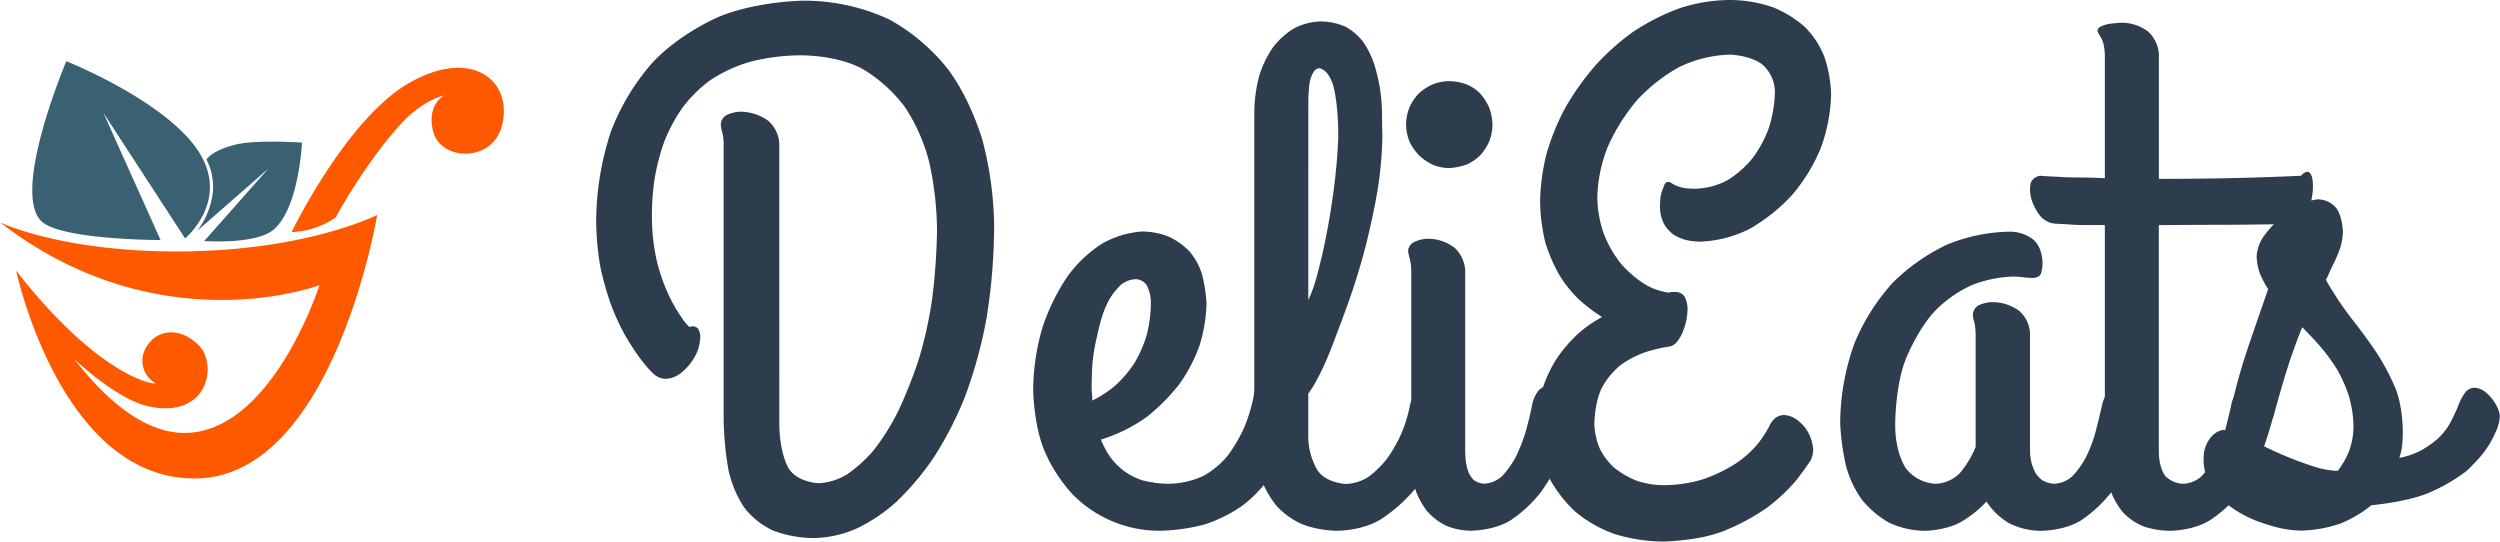 <svg xmlns="http://www.w3.org/2000/svg" viewBox="0 0 655.43 141.98"><defs><style>.cls-1{fill:#2e3d4d;}.cls-2{fill:#ff5900;}.cls-3{fill:#396172;}</style></defs><title>アセット 1</title><g id="レイヤー_2" data-name="レイヤー 2"><g id="レイヤー_1-2" data-name="レイヤー 1"><path class="cls-1" d="M204.32,111c0,7.76,2.37,11.68,2.37,11.68,2.37,3.92,8.12,4,8.12,4a16,16,0,0,0,7.21-2.28,35.92,35.92,0,0,0,7.12-6.48,60.17,60.17,0,0,0,6.39-10.22,122.76,122.76,0,0,0,5.29-13.32,107.68,107.68,0,0,0,3.56-16,164.27,164.27,0,0,0,1.28-17.88,86.14,86.14,0,0,0-2-17.79,47,47,0,0,0-6.39-14.6,38.15,38.15,0,0,0-11-9.95c-6.66-3.74-16.07-3.65-16.07-3.65a54,54,0,0,0-13.69,1.73A38.44,38.44,0,0,0,186.25,21a34.76,34.76,0,0,0-7.3,7.21A43.57,43.57,0,0,0,174.2,37a56.66,56.66,0,0,0-2.56,9.76,64.81,64.81,0,0,0-.73,10,53.36,53.36,0,0,0,1.37,12,50,50,0,0,0,3.19,8.94,42.68,42.68,0,0,0,3.38,5.75,10.48,10.48,0,0,0,1.92,2.28,2,2,0,0,1,2.19.36,4.15,4.15,0,0,1,.64,2.19,12.22,12.22,0,0,1-.73,3.74,14.37,14.37,0,0,1-2.1,3.56,15.8,15.8,0,0,1-2.83,2.65,7.16,7.16,0,0,1-3.29,1.09,5.6,5.6,0,0,1-1.37-.18,6.63,6.63,0,0,1-1.46-.73c-.18-.09-1.37-1.28-1.37-1.28a39.78,39.78,0,0,1-2.92-3.56c-1.73-2.37-3.65-5.66-3.65-5.66A61.79,61.79,0,0,1,160.23,80a78,78,0,0,1-2.83-10,72.47,72.47,0,0,1-1.1-12.14,76.18,76.18,0,0,1,3.83-23.27,59.09,59.09,0,0,1,11-18.25c7.21-7.66,17.16-11.86,17.16-11.86C198.3.27,210.71.18,210.71.18a52.82,52.82,0,0,1,22.45,4.93,51,51,0,0,1,15.52,13.23c6.12,8.3,9,18.8,9,18.8A93.79,93.79,0,0,1,260.64,59a155.48,155.48,0,0,1-2,24.45,121.36,121.36,0,0,1-5.57,20.35,92.18,92.18,0,0,1-8.22,16.06A71.17,71.17,0,0,1,235,131.57a43.38,43.38,0,0,1-10.68,7.12,29.64,29.64,0,0,1-10.59,2.37,30.2,30.2,0,0,1-11.14-2,20.69,20.69,0,0,1-7.48-6,29.35,29.35,0,0,1-4.11-9.76A83.69,83.69,0,0,1,189.72,110V38.41a13.35,13.35,0,0,0-.37-3.74,7.82,7.82,0,0,1-.37-2.19,2.93,2.93,0,0,1,1.46-2.28,9.08,9.08,0,0,1,3.47-.91,12.36,12.36,0,0,1,7.48,2.37,8.58,8.58,0,0,1,2.92,5.84Z"/><path class="cls-1" d="M286.2,101.65c0,.82.09,1.64.09,1.64.09.82.09,1.73.09,1.73a29.58,29.58,0,0,0,6.3-4.2A30.18,30.18,0,0,0,297.52,95a33,33,0,0,0,3.1-7.12,34.09,34.09,0,0,0,1.1-8.12,10.33,10.33,0,0,0-1-4.84,3.59,3.59,0,0,0-2.92-1.73,6.68,6.68,0,0,0-4,1.55,18.05,18.05,0,0,0-3.1,4,28,28,0,0,0-2.19,5.66c-.82,3.19-1.46,6.39-1.46,6.39a41.24,41.24,0,0,0-.73,6C286.2,99.64,286.2,101.65,286.2,101.65Zm30.12-22.08a41,41,0,0,1-1.73,10.68,40.71,40.71,0,0,1-5.29,10.31,50.68,50.68,0,0,1-8.67,8.76,42,42,0,0,1-12,5.93,24.08,24.08,0,0,0,2.37,4.47,18.92,18.92,0,0,0,3.65,3.74,18.14,18.14,0,0,0,4.84,2.46,29.09,29.09,0,0,0,6.48.91,22.54,22.54,0,0,0,9.4-2,21.81,21.81,0,0,0,6.57-5.47,39.79,39.79,0,0,0,4.38-7.57,43.09,43.09,0,0,0,2.46-8.49,5.91,5.91,0,0,1,2.56-4.11,6.57,6.57,0,0,1,4-.55,7.12,7.12,0,0,1,3.56,2.28,6.81,6.81,0,0,1,1.28,4.29c-.37,2.83-1.19,6.48-1.19,6.48a39.38,39.38,0,0,1-2.65,7.39,58.24,58.24,0,0,1-4.38,7.3,33.05,33.05,0,0,1-6.66,6.48,38.71,38.71,0,0,1-9.22,4.56A49.89,49.89,0,0,1,304,139.15a31.9,31.9,0,0,1-22.91-9.67,40.44,40.44,0,0,1-7.39-11.59c-2.74-6.84-2.83-15.69-2.83-15.69a59.4,59.4,0,0,1,2.46-16.42,54.56,54.56,0,0,1,6.48-13.23,33.37,33.37,0,0,1,9.13-8.67,24.69,24.69,0,0,1,10.5-3.19,19.27,19.27,0,0,1,7,1.37,18.43,18.43,0,0,1,5.39,3.83,16.84,16.84,0,0,1,3.29,6A39.24,39.24,0,0,1,316.32,79.56Z"/><path class="cls-1" d="M369.54,106.85a8.55,8.55,0,0,1,1.64-3.92,4.5,4.5,0,0,1,2.46-1.37,5.2,5.2,0,0,1,2.74.55,8.19,8.19,0,0,1,2.37,2.1,10.86,10.86,0,0,1,1.46,2.83,8.14,8.14,0,0,1,.18,3.19c-1.28,3.74-3.65,8.76-3.65,8.76a53.25,53.25,0,0,1-6,9.49,40.38,40.38,0,0,1-8.58,7.57c-4.93,3.1-11.32,3.1-11.32,3.1a26.9,26.9,0,0,1-9.49-1.73,20.15,20.15,0,0,1-6.85-5,27,27,0,0,1-4.2-7.76,38.43,38.43,0,0,1-1.46-10.13v-85a38.22,38.22,0,0,1,1.28-9.58,26.52,26.52,0,0,1,3.65-7.57,19.57,19.57,0,0,1,5.48-4.93,16,16,0,0,1,6.57-1.82A16.45,16.45,0,0,1,352.74,7a14.73,14.73,0,0,1,4.66,4,23.67,23.67,0,0,1,2.83,5.66,50.53,50.53,0,0,1,1.55,6.48,46.45,46.45,0,0,1,.55,6.57c0,3.19.09,5.93.09,5.93A99.21,99.21,0,0,1,361.14,50c-1.28,7.48-3.19,14.87-3.19,14.87-1.92,7.39-4.29,14-4.29,14-2.37,6.57-4.47,12-4.47,12a74.81,74.81,0,0,1-3.83,8.49,27.81,27.81,0,0,1-2.37,3.83V114a17.79,17.79,0,0,0,2.37,9.22c2.37,3.56,7.58,3.65,7.58,3.65a11.67,11.67,0,0,0,5.93-1.92,24.52,24.52,0,0,0,4.93-4.93,37,37,0,0,0,3.65-6.48A39,39,0,0,0,369.54,106.85ZM343,78.65a34,34,0,0,0,1.92-5.11c.91-3.19,1.83-7.21,1.83-7.21.91-4,1.64-8.21,1.64-8.21.73-4.2,1.28-8.39,1.28-8.39.55-4.2.82-7.66.82-7.66.27-3.47.37-6.2.37-6.2,0-9.31-1.37-13.6-1.37-13.6-1.37-4.29-3.65-4.38-3.65-4.38a1.87,1.87,0,0,0-1.28.73,7.61,7.61,0,0,0-.91,1.82,11.62,11.62,0,0,0-.46,2.46c-.09,1.37-.18,2.46-.18,2.46Z"/><path class="cls-1" d="M384.14,118.25c0,.64.09,2,.09,2a16,16,0,0,0,.55,2.92,6.58,6.58,0,0,0,1.46,2.55,4.93,4.93,0,0,0,2.83,1.09,7.44,7.44,0,0,0,4.75-2,23.51,23.51,0,0,0,3.56-5,41.56,41.56,0,0,0,2.56-6.48c1-3.47,1.64-6.66,1.64-6.66a9.41,9.41,0,0,1,1.64-4.11,3.89,3.89,0,0,1,2.46-1.37,5.35,5.35,0,0,1,2.65.64,9.93,9.93,0,0,1,2.37,2.1,9.52,9.52,0,0,1,1.55,3,7.61,7.61,0,0,1,.18,3.1c-1.28,4.65-3.29,9.76-3.29,9.76a44,44,0,0,1-5.29,9.4,34.56,34.56,0,0,1-7.67,7.12c-4.38,2.83-10.5,2.83-10.5,2.83a17.33,17.33,0,0,1-6.66-1.37,15.81,15.81,0,0,1-4.93-3.83,19.56,19.56,0,0,1-3-5.57,27.73,27.73,0,0,1-1.1-6.75V71.72a14.58,14.58,0,0,0-.37-3.83,12,12,0,0,1-.46-2.19,2.9,2.9,0,0,1,1.46-2.19,9.08,9.08,0,0,1,3.47-.91A11.5,11.5,0,0,1,381.4,65a8.88,8.88,0,0,1,2.74,5.84Zm-4.29-74.18a11.66,11.66,0,0,1-4.29-.91A13.77,13.77,0,0,1,372,40.7a13.78,13.78,0,0,1-2.46-3.56,12.45,12.45,0,0,1-.91-4.47,12.79,12.79,0,0,1,.91-4.56,12.81,12.81,0,0,1,2.37-3.56,13.26,13.26,0,0,1,3.56-2.37,12.44,12.44,0,0,1,4.38-.91,14,14,0,0,1,4.56.82A10.92,10.92,0,0,1,388,24.45a14.59,14.59,0,0,1,2.37,3.65,13.11,13.11,0,0,1,.91,4.56,12.91,12.91,0,0,1-.82,4.38,13.58,13.58,0,0,1-2.37,3.65,11.38,11.38,0,0,1-3.65,2.46A16.09,16.09,0,0,1,379.85,44.07Z"/><path class="cls-1" d="M474.78,120.53c-1.19,2-4,5.57-4,5.57a48,48,0,0,1-7.67,7.12,57.5,57.5,0,0,1-11.5,6.11c-6.66,2.55-15.7,2.65-15.7,2.65a44.47,44.47,0,0,1-12.69-2,33.61,33.61,0,0,1-10.41-6,34.59,34.59,0,0,1-7.12-9.58c-2.65-5.57-2.65-13-2.65-13a35.61,35.61,0,0,1,1.37-9.49,34.81,34.81,0,0,1,3.74-7.94,38.38,38.38,0,0,1,5.39-6.3A32.59,32.59,0,0,1,420,83.12a48,48,0,0,1-6-4.56,32.66,32.66,0,0,1-5.2-6.48,42.75,42.75,0,0,1-3.65-8.49,46.63,46.63,0,0,1-1.37-10.95,54.17,54.17,0,0,1,1.73-12.5,61.9,61.9,0,0,1,5-12.14,71.47,71.47,0,0,1,7.85-10.95,62.82,62.82,0,0,1,10-8.85,59.59,59.59,0,0,1,11.87-6A43.06,43.06,0,0,1,453.52,0a34.49,34.49,0,0,1,11.32,1.92,28.66,28.66,0,0,1,8.4,5.2A22.9,22.9,0,0,1,478.34,15a34.56,34.56,0,0,1,1.73,9.67,44.14,44.14,0,0,1-2.74,14.23,46.16,46.16,0,0,1-7.58,12.32,47.09,47.09,0,0,1-11,8.76,31.17,31.17,0,0,1-13.24,3.38,17,17,0,0,1-3.56-.46,11.39,11.39,0,0,1-3.29-1.46,9.47,9.47,0,0,1-2.46-2.83,10,10,0,0,1-1-4.2c0-1,.09-2.19.09-2.19a9.26,9.26,0,0,1,.46-2.19c.37-1,.64-1.64.64-1.64a1.26,1.26,0,0,1,.91-.73,1.52,1.52,0,0,1,.82.27,9.47,9.47,0,0,0,1.1.64,10.75,10.75,0,0,0,1.92.64,18.44,18.44,0,0,0,3.19.27,19,19,0,0,0,8.49-2.19,26,26,0,0,0,6.66-5.84,30.79,30.79,0,0,0,4.29-8,34.29,34.29,0,0,0,1.55-8.94A9.69,9.69,0,0,0,462,16.88c-3.29-2.46-8.49-2.55-8.49-2.55a32.56,32.56,0,0,0-13.33,3.28,43.69,43.69,0,0,0-11,8.67,50.73,50.73,0,0,0-7.58,12,38.51,38.51,0,0,0-2.83,13.41,29.94,29.94,0,0,0,1.73,9.67A29.69,29.69,0,0,0,425,69.16a29.19,29.19,0,0,0,6.12,5.29,16.5,16.5,0,0,0,6.48,2.28,2.45,2.45,0,0,1,.82-.18h.82a2.87,2.87,0,0,1,2.46,1.28,7.6,7.6,0,0,1,.73,3.19,17.06,17.06,0,0,1-.37,3.19,19.1,19.1,0,0,1-1,3.1,9.64,9.64,0,0,1-1.46,2.37A3.49,3.49,0,0,1,438,90.79a43.18,43.18,0,0,0-6.39,1.46A26,26,0,0,0,425,95.62a19.58,19.58,0,0,0-5,6c-1.92,3.74-2,9.31-2,9.31a17.73,17.73,0,0,0,1.37,6.57,16.54,16.54,0,0,0,3.83,5.11A23.12,23.12,0,0,0,429,126a22,22,0,0,0,7.3,1.19,35,35,0,0,0,10.5-1.64,41.25,41.25,0,0,0,8.22-4,26.92,26.92,0,0,0,5.66-5,29.9,29.9,0,0,0,3.1-4.65,6.16,6.16,0,0,1,1.73-2.37,4.13,4.13,0,0,1,2.19-.73,6.2,6.2,0,0,1,2.74.82,10.11,10.11,0,0,1,4.2,5,12.06,12.06,0,0,1,.73,3.28A7,7,0,0,1,474.78,120.53Z"/><path class="cls-1" d="M538.5,126.83a7.52,7.52,0,0,0,4.84-2,23.51,23.51,0,0,0,3.56-5,36.67,36.67,0,0,0,2.46-6.48c.91-3.47,1.64-6.66,1.64-6.66a9.45,9.45,0,0,1,1.83-4.2,4.44,4.44,0,0,1,2.74-1.37,5.06,5.06,0,0,1,2.19.64,9.73,9.73,0,0,1,2.1,1.82,11,11,0,0,1,1.55,2.46,9.45,9.45,0,0,1,.64,2.74v.46a3.76,3.76,0,0,1-.18.82,96.72,96.72,0,0,1-3.19,9.76,44,44,0,0,1-5.29,9.4,34.56,34.56,0,0,1-7.67,7.12c-4.38,2.83-10.59,2.83-10.59,2.83a18.84,18.84,0,0,1-8.58-2.1,17.93,17.93,0,0,1-5.75-5.57,29.56,29.56,0,0,1-6.75,5.38c-3.93,2.19-9.31,2.28-9.31,2.28a22.35,22.35,0,0,1-9.58-2.19,25.16,25.16,0,0,1-7-5.93,27.31,27.31,0,0,1-4.2-8.94A62.3,62.3,0,0,1,482.45,111a62.32,62.32,0,0,1,3.74-21,54.89,54.89,0,0,1,9.95-15.79,51.09,51.09,0,0,1,14.15-10,44.77,44.77,0,0,1,16.61-3.47,10,10,0,0,1,6.21,2.1c2.37,2.1,2.37,5.75,2.37,5.75a8.17,8.17,0,0,1-.46,3.28c-.46.91-1.92,1-1.92,1a23.26,23.26,0,0,1-2.65-.18,24.75,24.75,0,0,0-2.83-.18,32.51,32.51,0,0,0-10.77,2.28A32,32,0,0,0,507,81.85C502.62,86.68,499.7,94,499.7,94c-2.92,7.3-2.83,17.52-2.83,17.52,0,7.39,2.83,11.31,2.83,11.31a10.58,10.58,0,0,0,7.76,4,9.39,9.39,0,0,0,6.39-2.83,25.47,25.47,0,0,0,4.11-6.84V88.32c0-1.37-.09-2.28-.09-2.28a9.77,9.77,0,0,0-.27-1.55c-.18-.64-.27-1.09-.27-1.09a6,6,0,0,1-.09-1,2.93,2.93,0,0,1,1.37-2.28,8.73,8.73,0,0,1,3.47-.91,11.92,11.92,0,0,1,7.39,2.37,8.39,8.39,0,0,1,2.74,5.84v30.84a14.09,14.09,0,0,0,.37,3,12.25,12.25,0,0,0,1.1,2.74,6.26,6.26,0,0,0,1.92,2A7.25,7.25,0,0,0,538.5,126.83Z"/><path class="cls-1" d="M534.94,46.08c2.1.18,4.66.27,4.66.27,2.19.18,5.29.18,5.29.18,3.1,0,6.94.18,6.94.18V15.06a15.64,15.64,0,0,0-.27-3.19,7.31,7.31,0,0,0-.64-1.82c-.37-.64-.64-1.09-.64-1.09a3.21,3.21,0,0,1-.37-.91,1.26,1.26,0,0,1,.55-.91,6.71,6.71,0,0,1,1.46-.64,11.24,11.24,0,0,1,1.92-.36l2.1-.18a11.5,11.5,0,0,1,7.3,2.37A8.88,8.88,0,0,1,566,14.14V46.9c8.58,0,18.07-.18,18.07-.18,9.49-.18,19.17-.64,19.17-.64,1.28-1.37,2-1,2-1,.73.36,1,1.73,1,1.73a14.61,14.61,0,0,1,.09,3.38,22,22,0,0,1-.73,3.83,15.16,15.16,0,0,1-1.46,3.28,2.56,2.56,0,0,1-2.19,1.37c-11.23.27-19.81.27-19.81.27-8.58,0-16.16.09-16.16.09v59.22c0,4.56,1.73,6.57,1.73,6.57a6.76,6.76,0,0,0,4.66,2,7.52,7.52,0,0,0,4.84-2,23.51,23.51,0,0,0,3.56-5,36.67,36.67,0,0,0,2.46-6.48c.91-3.47,1.64-6.66,1.64-6.66a8.36,8.36,0,0,1,1.83-4.2,4.54,4.54,0,0,1,2.65-1.37,5.7,5.7,0,0,1,2.28.64,7.68,7.68,0,0,1,2.1,1.82,17.22,17.22,0,0,1,1.55,2.46,6.93,6.93,0,0,1,.64,2.74v.46a3.76,3.76,0,0,1-.18.82,96.72,96.72,0,0,1-3.19,9.76,44,44,0,0,1-5.29,9.4,33.93,33.93,0,0,1-7.76,7.12c-4.47,2.83-10.5,2.83-10.5,2.83a22.93,22.93,0,0,1-6.85-1.09,15.67,15.67,0,0,1-5.48-3.65,19.12,19.12,0,0,1-3.56-6.48,42.29,42.29,0,0,1-1.28-9.49V59h-5.48c-2.37,0-4.11-.18-4.11-.18-1.92-.09-3.38-.18-3.38-.18A5.75,5.75,0,0,1,535,56.75a13.54,13.54,0,0,1-2.37-4.38,8.86,8.86,0,0,1-.27-4.29A3,3,0,0,1,534.94,46.08Z"/><path class="cls-1" d="M596.28,108.31a4.74,4.74,0,0,1-2.74,3.56,6.58,6.58,0,0,1-3.92-.09,8.15,8.15,0,0,1-3.29-2.83,6.1,6.1,0,0,1-.82-4.38c1.37-6.2,3.93-13.69,3.93-13.69,2.56-7.48,5.2-15.06,5.2-15.06a26,26,0,0,1-2.19-4.2,14.41,14.41,0,0,1-.82-4.56,10.54,10.54,0,0,1,1.73-4.93,30.67,30.67,0,0,1,4.29-4.84,25.3,25.3,0,0,1,5.2-3.56,15,15,0,0,1,4.66-1.46,6.35,6.35,0,0,1,5,2.28c1.64,2.28,1.73,6.11,1.73,6.11a15.42,15.42,0,0,1-.64,4.11,30.27,30.27,0,0,1-1.55,3.83c-.91,1.82-1.46,3.1-1.46,3.1a9.38,9.38,0,0,1-.82,1.64,86.78,86.78,0,0,0,6.85,10.31c3.56,4.47,6.48,8.85,6.48,8.85a60,60,0,0,1,4.93,9.31c2,4.93,1.92,11.59,1.92,11.59,0,1.64-.18,3.38-.18,3.38a16.27,16.27,0,0,1-.73,3.28,21.6,21.6,0,0,0,5.75-2,26.56,26.56,0,0,0,4.38-3.1,16.76,16.76,0,0,0,3.1-3.92c1.19-2.19,2.1-4.38,2.1-4.38a14.15,14.15,0,0,1,2-3.83,3.24,3.24,0,0,1,2.28-1.19,5.28,5.28,0,0,1,2.37.73,9.9,9.9,0,0,1,2.19,2,13.89,13.89,0,0,1,1.55,2.46,7.57,7.57,0,0,1,.64,2.28,11.65,11.65,0,0,1-.73,3.28,30.17,30.17,0,0,1-1.92,3.92,27.63,27.63,0,0,1-2.83,3.83c-1.64,1.82-3.19,3.28-3.19,3.28a46.13,46.13,0,0,1-10.31,5.93c-5.93,2.37-14.7,3.1-14.7,3.1a32.35,32.35,0,0,1-7.94,4.74,34.28,34.28,0,0,1-10.41,1.92,29.07,29.07,0,0,1-5.93-.73,53.14,53.14,0,0,1-5.84-1.82,32.19,32.19,0,0,1-5.11-2.55,27.81,27.81,0,0,1-3.65-2.74,16.94,16.94,0,0,1-4.47-6.57,14.52,14.52,0,0,1-.55-6,8.41,8.41,0,0,1,2-4.29,5.75,5.75,0,0,1,3-1.73,11.89,11.89,0,0,1,2.83.73c1.92.73,4.56,2,4.56,2,2.65,1.28,5.57,2.65,5.57,2.65,2.92,1.37,6,2.55,6,2.55,3.1,1.19,5.84,2,5.84,2a20.68,20.68,0,0,0,5.29.82,22.65,22.65,0,0,0,2.83-4.84,19.31,19.31,0,0,0,1.28-6.57,30.05,30.05,0,0,0-1.19-8.12A36.93,36.93,0,0,0,612.8,97a48,48,0,0,0-4.29-5.93c-2.37-2.74-4.93-5.29-4.93-5.29-2.19,5.38-3.83,10.58-3.83,10.58C598.1,101.55,596.28,108.31,596.28,108.31Z"/><path class="cls-2" d="M107.08,21.86c-16.38,9.5-30.64,39-30.64,39A21.66,21.66,0,0,0,88,57s7.89-14.57,17.29-24.71C111.12,26,116.48,25,116.48,25s-4.55,2.22-3,9.19c1.75,8.06,15.8,8.74,18.2-1.58C134.38,20.91,123.45,12.36,107.08,21.86Zm-56.72,44c30.94-.63,48.53-9.5,48.53-9.5S87.36,125.44,51,125.44C15.77,125.44,4.25,71,4.25,71s.32.31.65.82C27.57,100.41,41.85,101,40.65,100.41a6.78,6.78,0,0,1-2.43-9.19c2.43-4.43,8.19-6,13.65-.95s2.73,20-13.35,16.15C33,105.12,25.46,99.71,19.38,94.06c8.26,10.59,19.18,20.58,31,19.34,21.76-2.27,33.37-38.64,33.37-38.64S41.86,90.6,0,58.29C0,58.28,17,66.57,50.35,65.89Z"/><path class="cls-3" d="M55.81,50.37a20.5,20.5,0,0,1-4.1,10.14L70.37,44.19l-16.83,19s13.47,1,18.2-3c6.67-5.7,7.43-22.81,7.43-22.81s-11.83-.79-17.14.47c-6.67,1.59-7.89,4-7.89,4A15.57,15.57,0,0,1,55.81,50.37ZM17.39,16.05S42.87,26.19,51.77,39.28s-3.24,23.23-3.24,23.23L27.1,29.57l15,33.36s-23.46,0-30.33-4.22C1.86,52.65,17.39,16.05,17.39,16.05Z"/></g></g></svg>